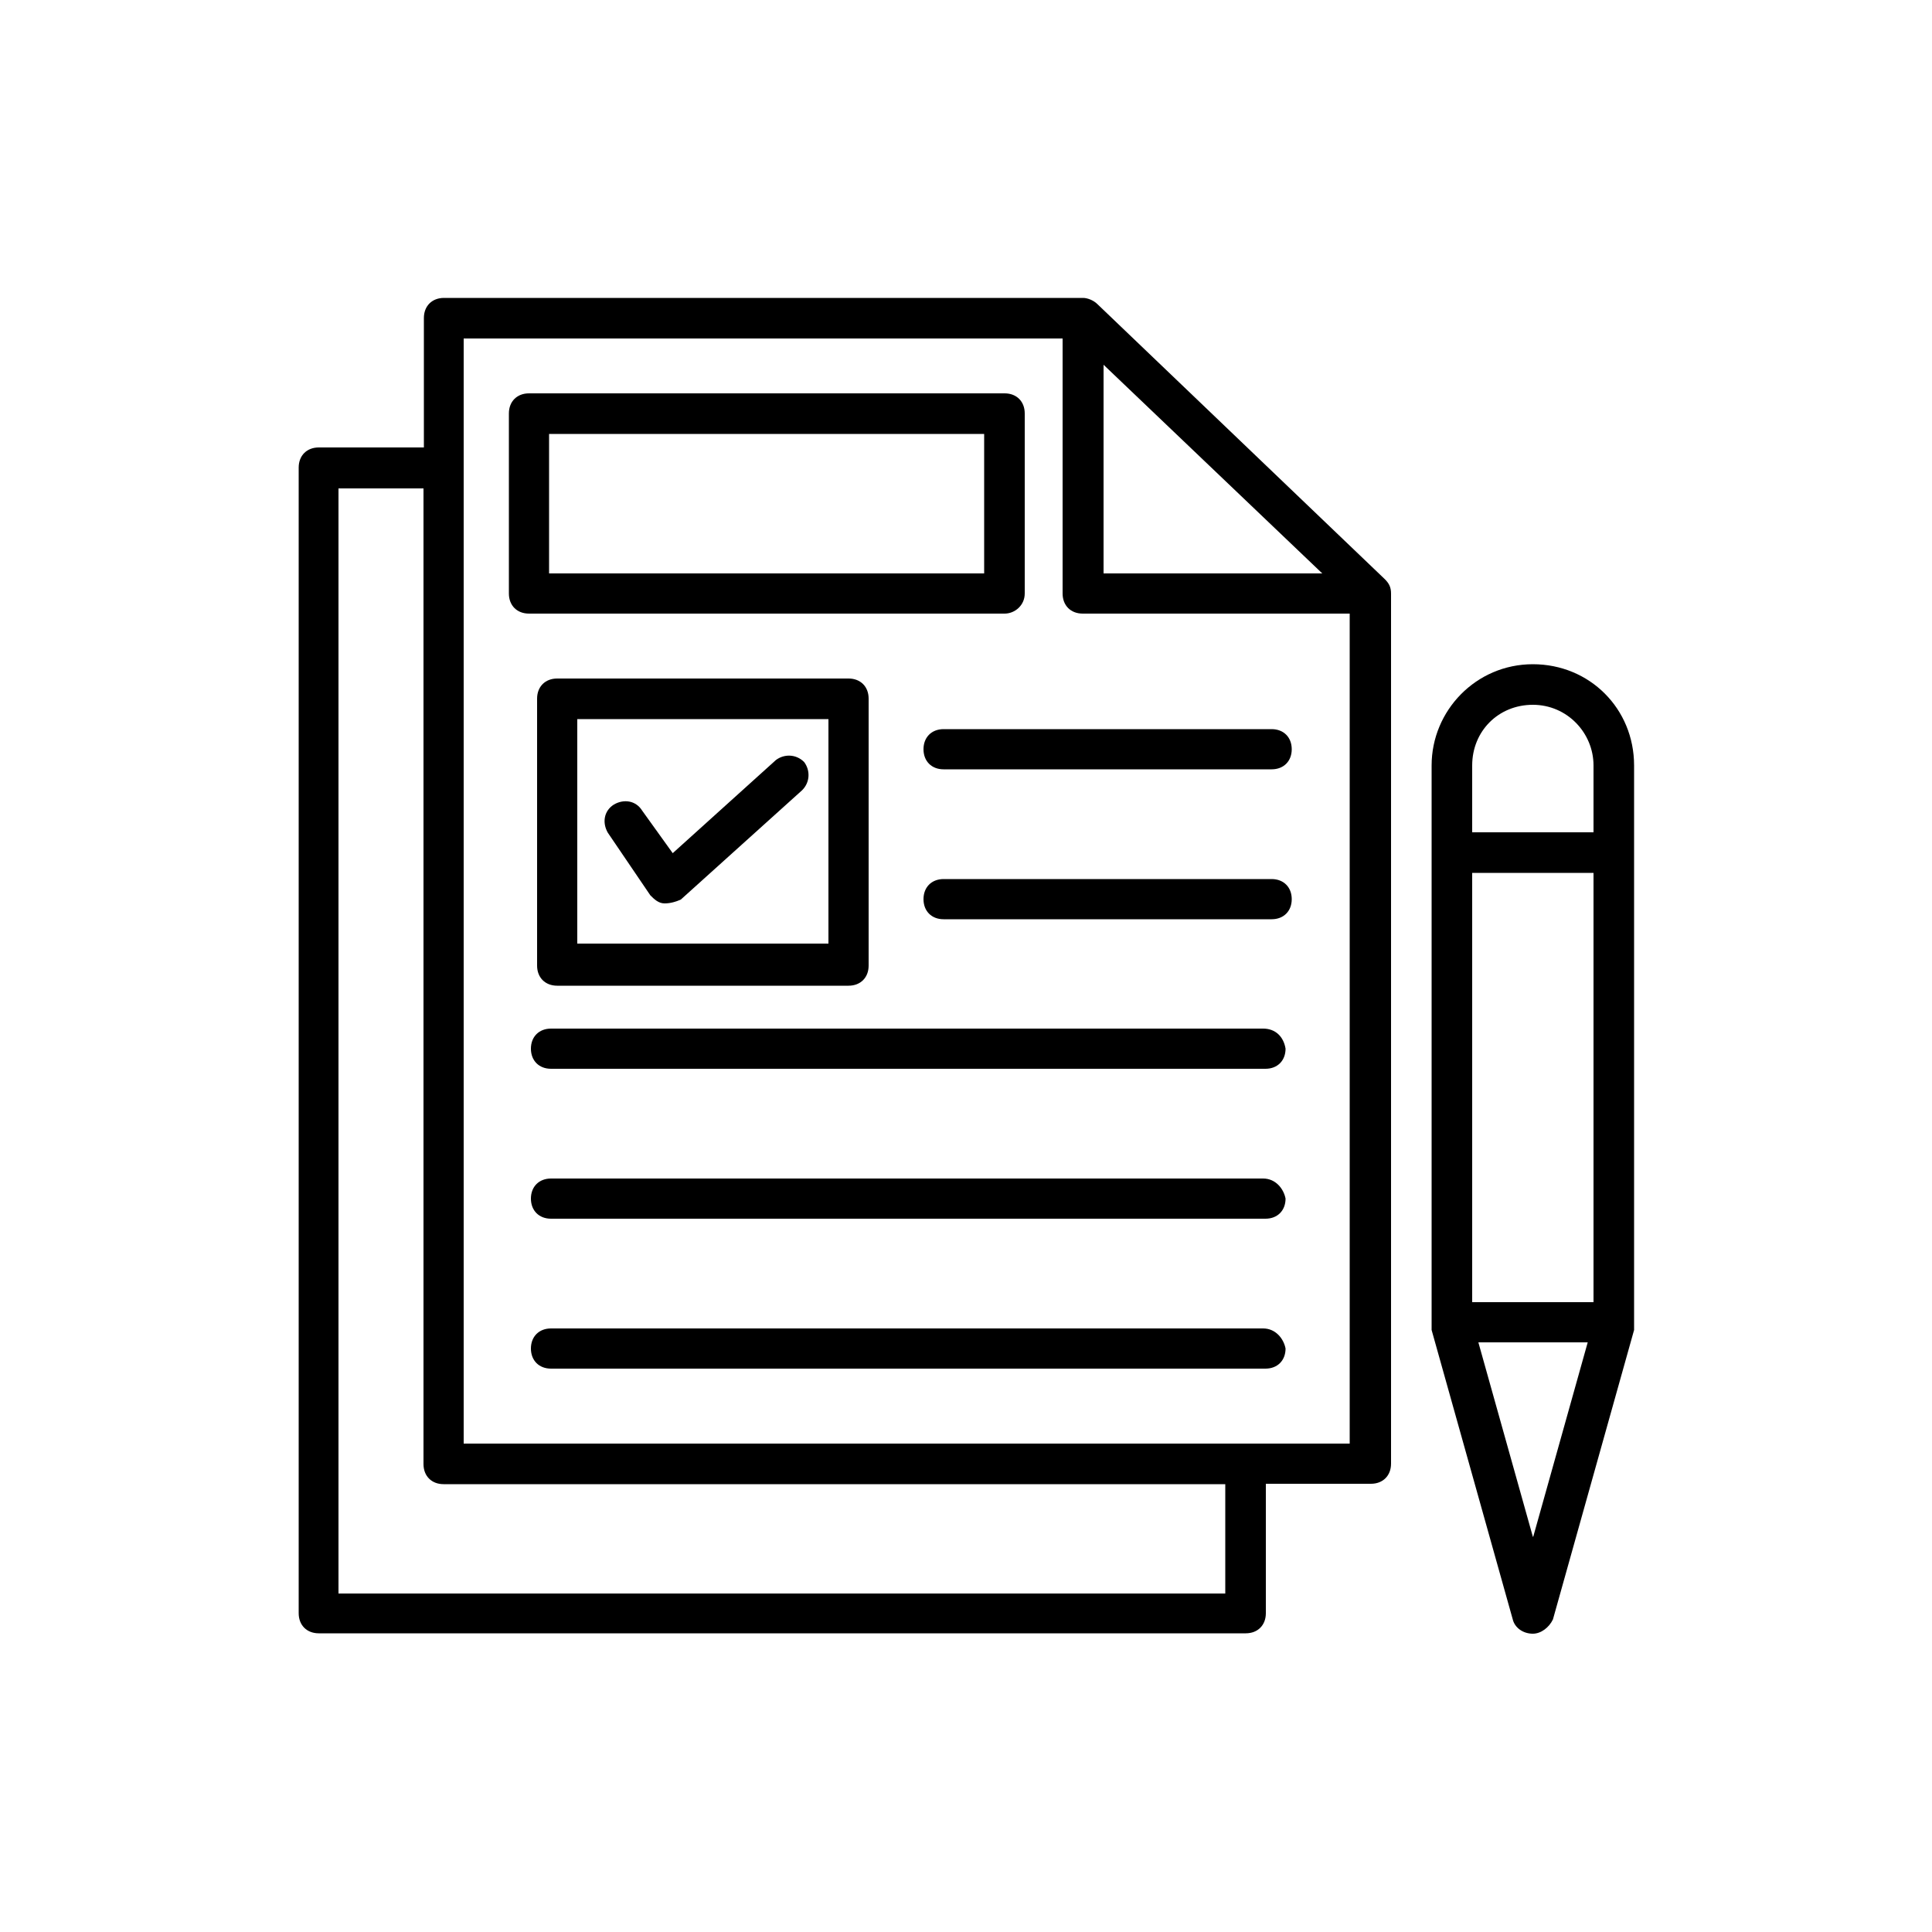<svg xmlns="http://www.w3.org/2000/svg" id="Livello_1" data-name="Livello 1" viewBox="0 0 50 50"><path d="M35.84,14.99l-7.44-7.12c-.1-.1-.26-.16-.37-.16H11.49c-.31,0-.52,.21-.52,.52v3.35h-2.72c-.31,0-.52,.21-.52,.52v29.65c0,.31,.21,.52,.52,.52h23.99c.31,0,.52-.21,.52-.52v-3.35h2.72c.31,0,.52-.21,.52-.52V15.36c0-.16-.05-.26-.16-.37h0Zm-7.28-5.55l5.66,5.4h-5.66v-5.4Zm3.14,31.8H8.76V12.64h2.2v25.25c0,.31,.21,.52,.52,.52H31.71v2.83Zm-19.7-3.88V8.76h15.5v6.6c0,.31,.21,.52,.52,.52h6.91v21.48H12.01Z"></path><path d="M39.67,17.19c-1.47,0-2.62,1.2-2.62,2.62v14.61l2.1,7.49c.05,.21,.26,.37,.52,.37,.21,0,.42-.16,.52-.37l2.1-7.49v-14.61c0-1.47-1.15-2.62-2.62-2.62h0Zm-1.57,5.4h3.14v11.11h-3.14v-11.11Zm1.57-4.35c.89,0,1.57,.73,1.57,1.57v1.73h-3.14v-1.73c0-.89,.68-1.57,1.57-1.57Zm0,21.53l-1.41-5.03h2.83l-1.41,5.03Z"></path><path d="M26.52,15.36v-4.66c0-.31-.21-.52-.52-.52H13.69c-.31,0-.52,.21-.52,.52v4.66c0,.31,.21,.52,.52,.52h12.31c.26,0,.52-.21,.52-.52Zm-1.05-.52H14.21v-3.61h11.26v3.61Z"></path><path d="M14.42,17.56c-.31,0-.52,.21-.52,.52v6.91c0,.31,.21,.52,.52,.52h7.54c.31,0,.52-.21,.52-.52v-6.91c0-.31-.21-.52-.52-.52h-7.54Zm7.07,6.86h-6.55v-5.81h6.5v5.81h.05Z"></path><path d="M16.83,23.17c.1,.1,.21,.21,.37,.21s.31-.05,.42-.1l3.14-2.83c.21-.21,.21-.52,.05-.73-.21-.21-.52-.21-.73-.05l-2.67,2.41-.79-1.1c-.16-.26-.47-.31-.73-.16-.26,.16-.31,.47-.16,.73l1.1,1.62Z"></path><path d="M32.91,18.87h-8.49c-.31,0-.52,.21-.52,.52s.21,.52,.52,.52h8.49c.31,0,.52-.21,.52-.52s-.21-.52-.52-.52Z"></path><path d="M32.91,22.75h-8.49c-.31,0-.52,.21-.52,.52s.21,.52,.52,.52h8.49c.31,0,.52-.21,.52-.52s-.21-.52-.52-.52h0Z"></path><path d="M32.7,26.62H14.26c-.31,0-.52,.21-.52,.52s.21,.52,.52,.52h18.49c.31,0,.52-.21,.52-.52-.05-.31-.26-.52-.58-.52h0Z"></path><path d="M32.7,30.5H14.26c-.31,0-.52,.21-.52,.52s.21,.52,.52,.52h18.49c.31,0,.52-.21,.52-.52-.05-.26-.26-.52-.58-.52h0Z"></path><path d="M32.7,34.38H14.26c-.31,0-.52,.21-.52,.52s.21,.52,.52,.52h18.49c.31,0,.52-.21,.52-.52-.05-.26-.26-.52-.58-.52h0Z"></path></svg>